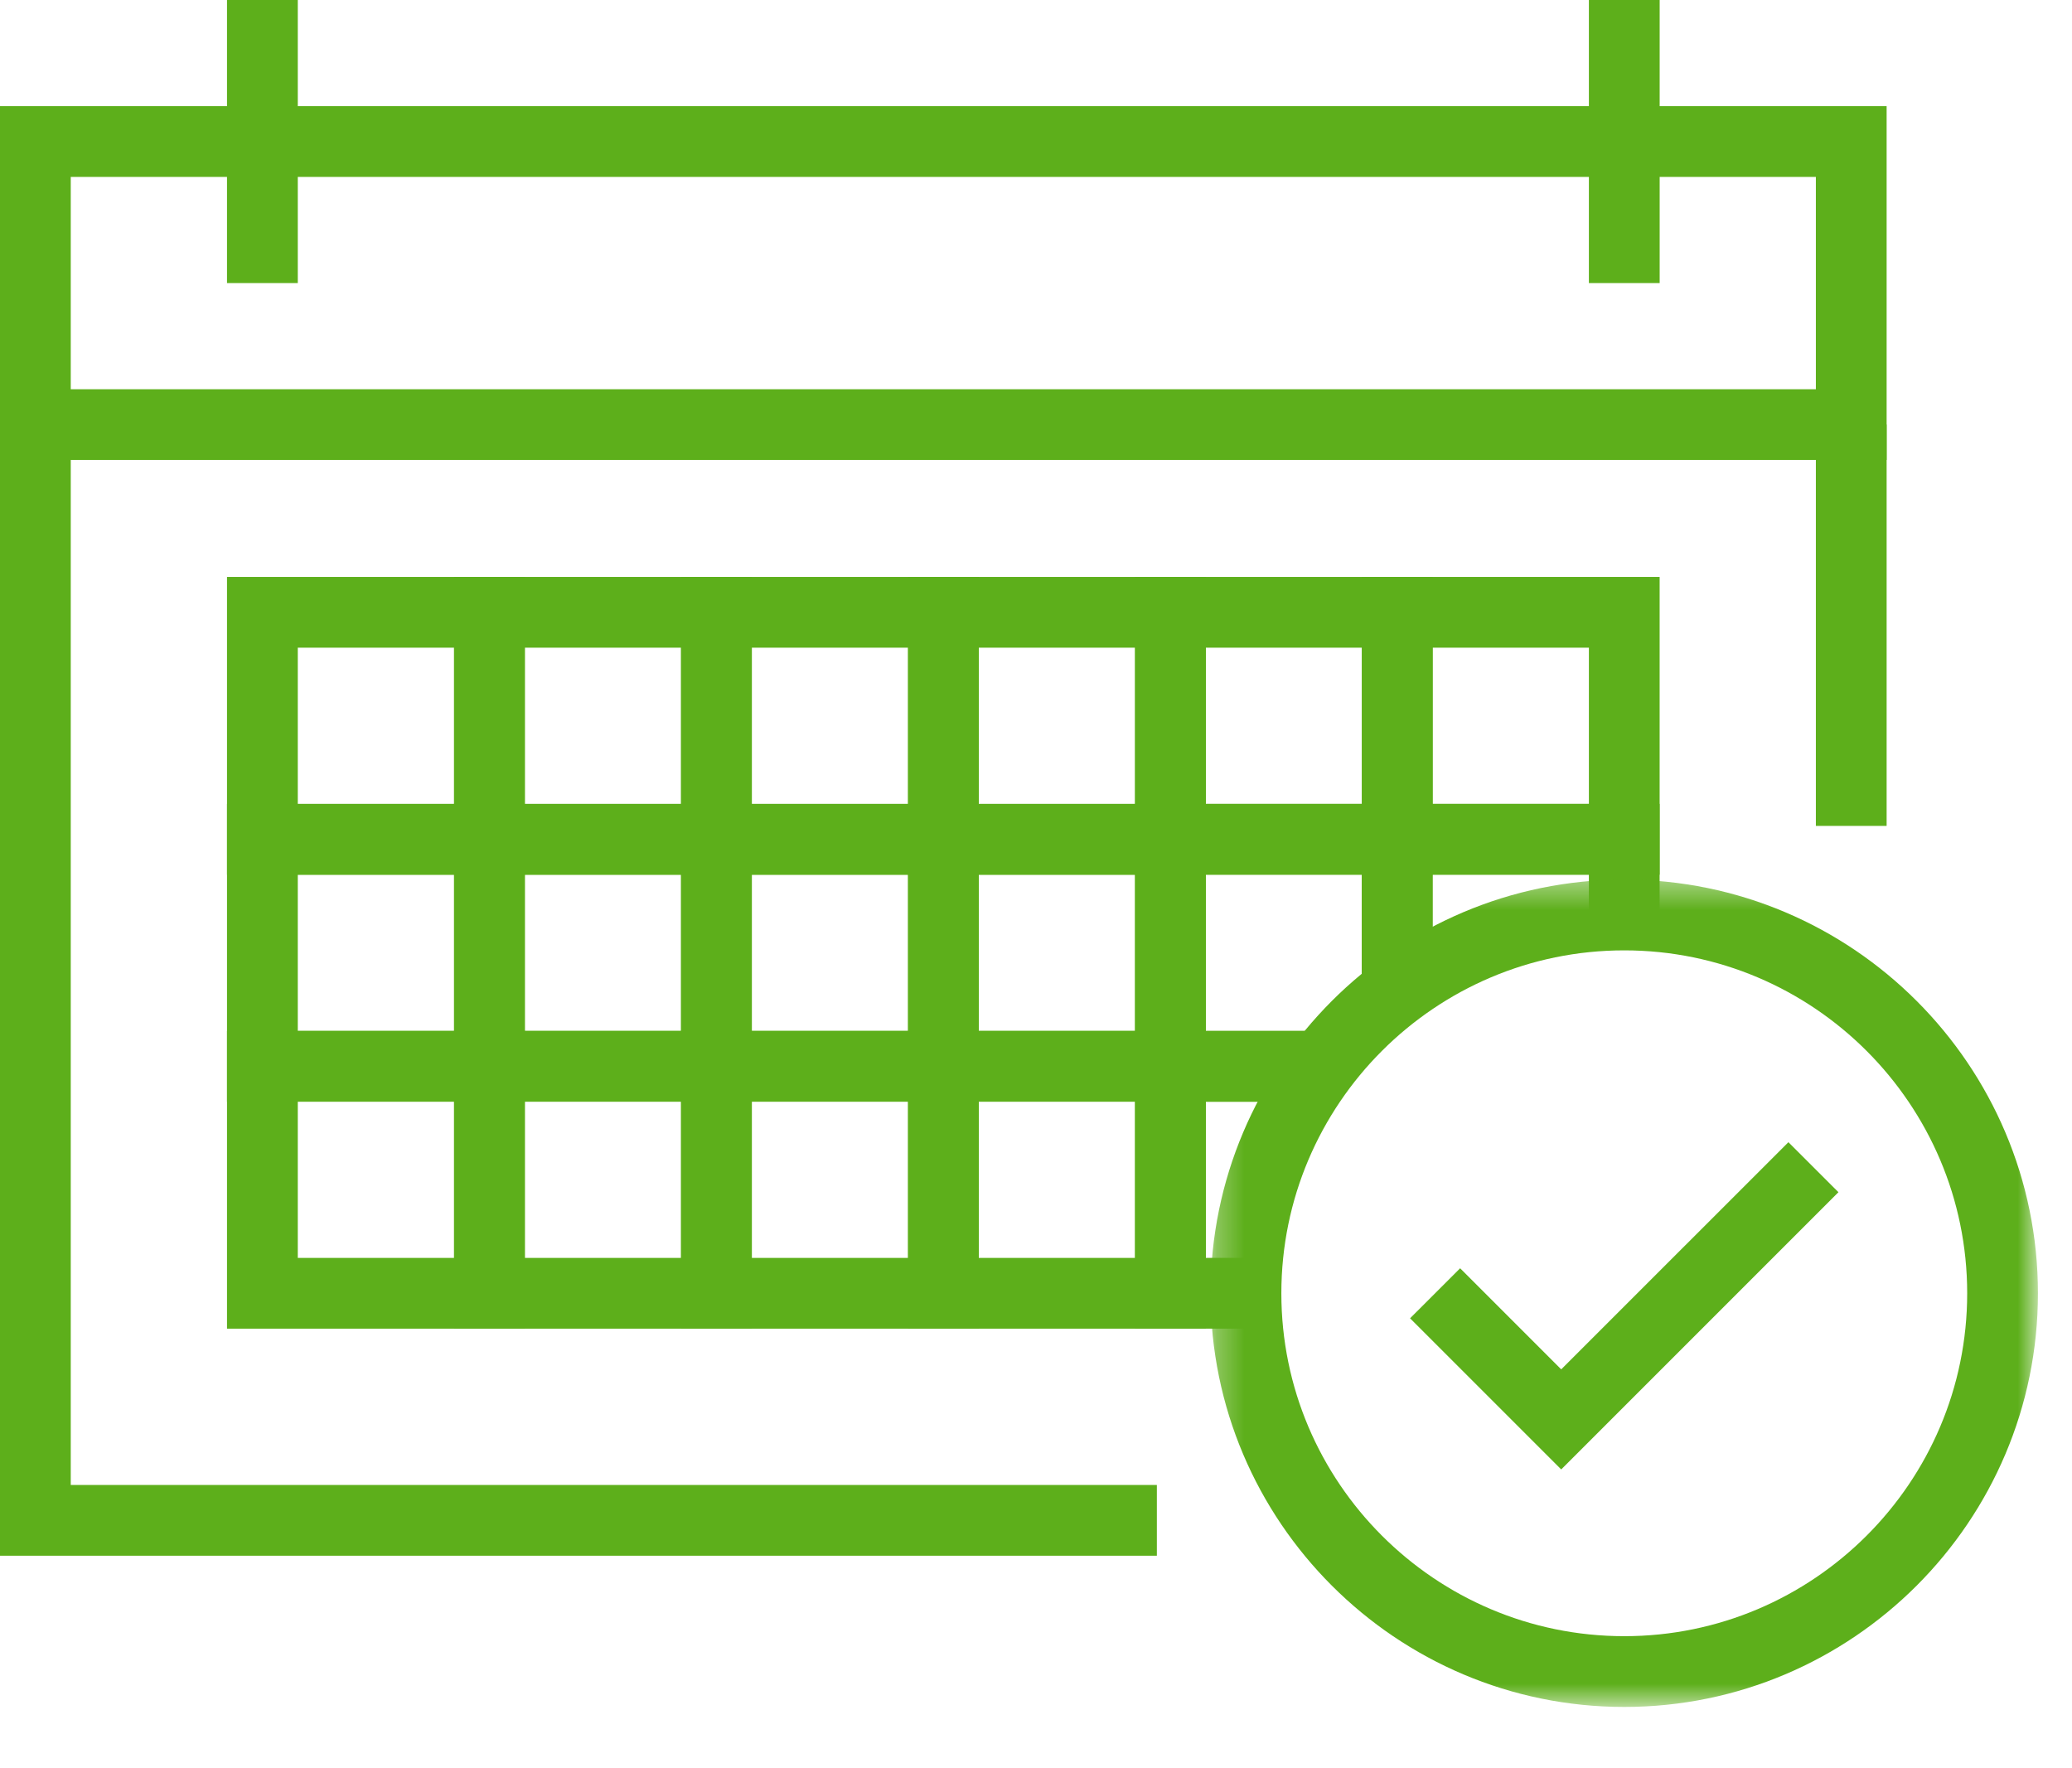 <?xml version="1.0" encoding="UTF-8"?>
<svg width="75px" height="64px" viewBox="0 0 75 64" version="1.1" xmlns="http://www.w3.org/2000/svg" xmlns:xlink="http://www.w3.org/1999/xlink">
    <title>Group 29</title>
    <defs>
        <polygon id="path-1" points="0.282 0.4 30.23 0.4 30.23 30.344 0.282 30.344"></polygon>
    </defs>
    <g id="Page-1" stroke="none" stroke-width="1" fill="none" fill-rule="evenodd">
        <g id="calendar" transform="translate(0, -5)">
            <g id="Group-29" transform="translate(0, 5)">
                <path d="M10.779,29.097 L16.436,29.097 L16.436,23.442 L10.779,23.442 L10.779,29.097 Z M8.217,31.659 L18.997,31.659 L18.997,20.881 L8.217,20.881 L8.217,31.659 Z" id="Fill-1" fill="#5DAF1B"></path>
                <path d="M18.997,29.097 L24.652,29.097 L24.652,23.442 L18.997,23.442 L18.997,29.097 Z M16.436,31.659 L27.213,31.659 L27.213,20.881 L16.436,20.881 L16.436,31.659 Z" id="Fill-2" fill="#5DAF1B"></path>
                <path d="M27.213,29.097 L32.869,29.097 L32.869,23.442 L27.213,23.442 L27.213,29.097 Z M24.652,31.659 L35.43,31.659 L35.43,20.881 L24.652,20.881 L24.652,31.659 Z" id="Fill-3" fill="#5DAF1B"></path>
                <path d="M35.43,29.097 L41.086,29.097 L41.086,23.442 L35.43,23.442 L35.43,29.097 Z M32.869,31.659 L43.648,31.659 L43.648,20.881 L32.869,20.881 L32.869,31.659 Z" id="Fill-4" fill="#5DAF1B"></path>
                <path d="M43.648,29.097 L49.296,29.097 L49.296,23.442 L43.648,23.442 L43.648,29.097 Z M41.086,31.659 L51.857,31.659 L51.857,20.881 L41.086,20.881 L41.086,31.659 Z" id="Fill-5" fill="#5DAF1B"></path>
                <path d="M51.857,29.097 L57.513,29.097 L57.513,23.442 L51.857,23.442 L51.857,29.097 Z M49.296,31.659 L60.074,31.659 L60.074,20.881 L49.296,20.881 L49.296,31.659 Z" id="Fill-6" fill="#5DAF1B"></path>
                <path d="M10.779,37.312 L16.436,37.312 L16.436,31.659 L10.779,31.659 L10.779,37.312 Z M8.217,39.873 L18.997,39.873 L18.997,29.097 L8.217,29.097 L8.217,39.873 Z" id="Fill-7" fill="#5DAF1B"></path>
                <path d="M18.997,37.312 L24.652,37.312 L24.652,31.659 L18.997,31.659 L18.997,37.312 Z M16.436,39.873 L27.213,39.873 L27.213,29.097 L16.436,29.097 L16.436,39.873 Z" id="Fill-8" fill="#5DAF1B"></path>
                <path d="M27.213,37.312 L32.869,37.312 L32.869,31.659 L27.213,31.659 L27.213,37.312 Z M24.652,39.873 L35.43,39.873 L35.43,29.097 L24.652,29.097 L24.652,39.873 Z" id="Fill-9" fill="#5DAF1B"></path>
                <path d="M35.43,37.312 L41.086,37.312 L41.086,31.659 L35.43,31.659 L35.43,37.312 Z M32.869,39.873 L43.648,39.873 L43.648,29.097 L32.869,29.097 L32.869,39.873 Z" id="Fill-10" fill="#5DAF1B"></path>
                <polygon id="Fill-11" fill="#5DAF1B" points="47.841 39.875 41.085 39.875 41.085 29.095 51.855 29.095 51.855 35.863 49.293 35.863 49.293 31.656 43.647 31.656 43.647 37.313 47.841 37.313"></polygon>
                <polygon id="Fill-12" fill="#5DAF1B" points="51.855 35.863 49.293 35.863 49.293 29.095 60.073 29.095 60.073 33.119 57.512 33.119 57.512 31.656 51.855 31.656"></polygon>
                <path d="M10.779,45.528 L16.436,45.528 L16.436,39.873 L10.779,39.873 L10.779,45.528 Z M8.217,48.089 L18.997,48.089 L18.997,37.312 L8.217,37.312 L8.217,48.089 Z" id="Fill-13" fill="#5DAF1B"></path>
                <path d="M18.997,45.528 L24.652,45.528 L24.652,39.873 L18.997,39.873 L18.997,45.528 Z M16.436,48.089 L27.213,48.089 L27.213,37.312 L16.436,37.312 L16.436,48.089 Z" id="Fill-14" fill="#5DAF1B"></path>
                <path d="M27.213,45.528 L32.869,45.528 L32.869,39.873 L27.213,39.873 L27.213,45.528 Z M24.652,48.089 L35.43,48.089 L35.43,37.312 L24.652,37.312 L24.652,48.089 Z" id="Fill-15" fill="#5DAF1B"></path>
                <path d="M35.43,45.528 L41.086,45.528 L41.086,39.873 L35.43,39.873 L35.43,45.528 Z M32.869,48.089 L43.648,48.089 L43.648,37.312 L32.869,37.312 L32.869,48.089 Z" id="Fill-16" fill="#5DAF1B"></path>
                <polygon id="Fill-17" fill="#5DAF1B" points="45.098 48.088 41.085 48.088 41.085 37.313 47.841 37.313 47.841 39.875 43.646 39.875 43.646 45.527 45.098 45.527"></polygon>
                <polygon id="Fill-18" fill="#5DAF1B" points="0 15.366 0 56.307 41.875 56.307 41.875 53.746 2.561 53.746 2.561 15.366"></polygon>
                <polygon id="Fill-19" fill="#5DAF1B" points="65.729 29.892 68.29 29.892 68.29 15.366 65.729 15.366"></polygon>
                <path d="M0,16.648 L68.29,16.648 L68.29,3.842 L0,3.842 L0,16.648 Z M2.561,14.088 L65.729,14.088 L65.729,6.403 L2.561,6.403 L2.561,14.088 Z" id="Fill-20" fill="#5DAF1B"></path>
                <polygon id="Fill-21" fill="#5DAF1B" points="8.217 10.245 10.779 10.245 10.779 0 8.217 0"></polygon>
                <polygon id="Fill-22" fill="#5DAF1B" points="57.513 10.245 60.075 10.245 60.075 0 57.513 0"></polygon>
                <g id="Group-28" transform="translate(43.537, 31.436)">
                    <g id="Group-25">
                        <mask id="mask-2" fill="white">
                            <use xlink:href="#path-1"></use>
                        </mask>
                        <g id="Clip-24"></g>
                        <path d="M15.257,2.961 C8.412,2.961 2.844,8.529 2.844,15.374 C2.844,22.216 8.412,27.783 15.257,27.783 C22.101,27.783 27.669,22.216 27.669,15.374 C27.669,8.529 22.101,2.961 15.257,2.961 M15.257,30.344 C6.999,30.344 0.282,23.629 0.282,15.374 C0.282,7.118 6.999,0.4 15.257,0.4 C23.513,0.4 30.23,7.118 30.23,15.374 C30.23,23.629 23.513,30.344 15.257,30.344" id="Fill-23" fill="#5DAF1B" mask="url(#mask-2)"></path>
                    </g>
                    <polygon id="Fill-26" fill="#5DAF1B" points="12.974 21.748 7.503 16.278 9.315 14.467 12.974 18.126 21.198 9.904 23.009 11.714"></polygon>
                </g>
            </g>
        </g>
    </g>
</svg>